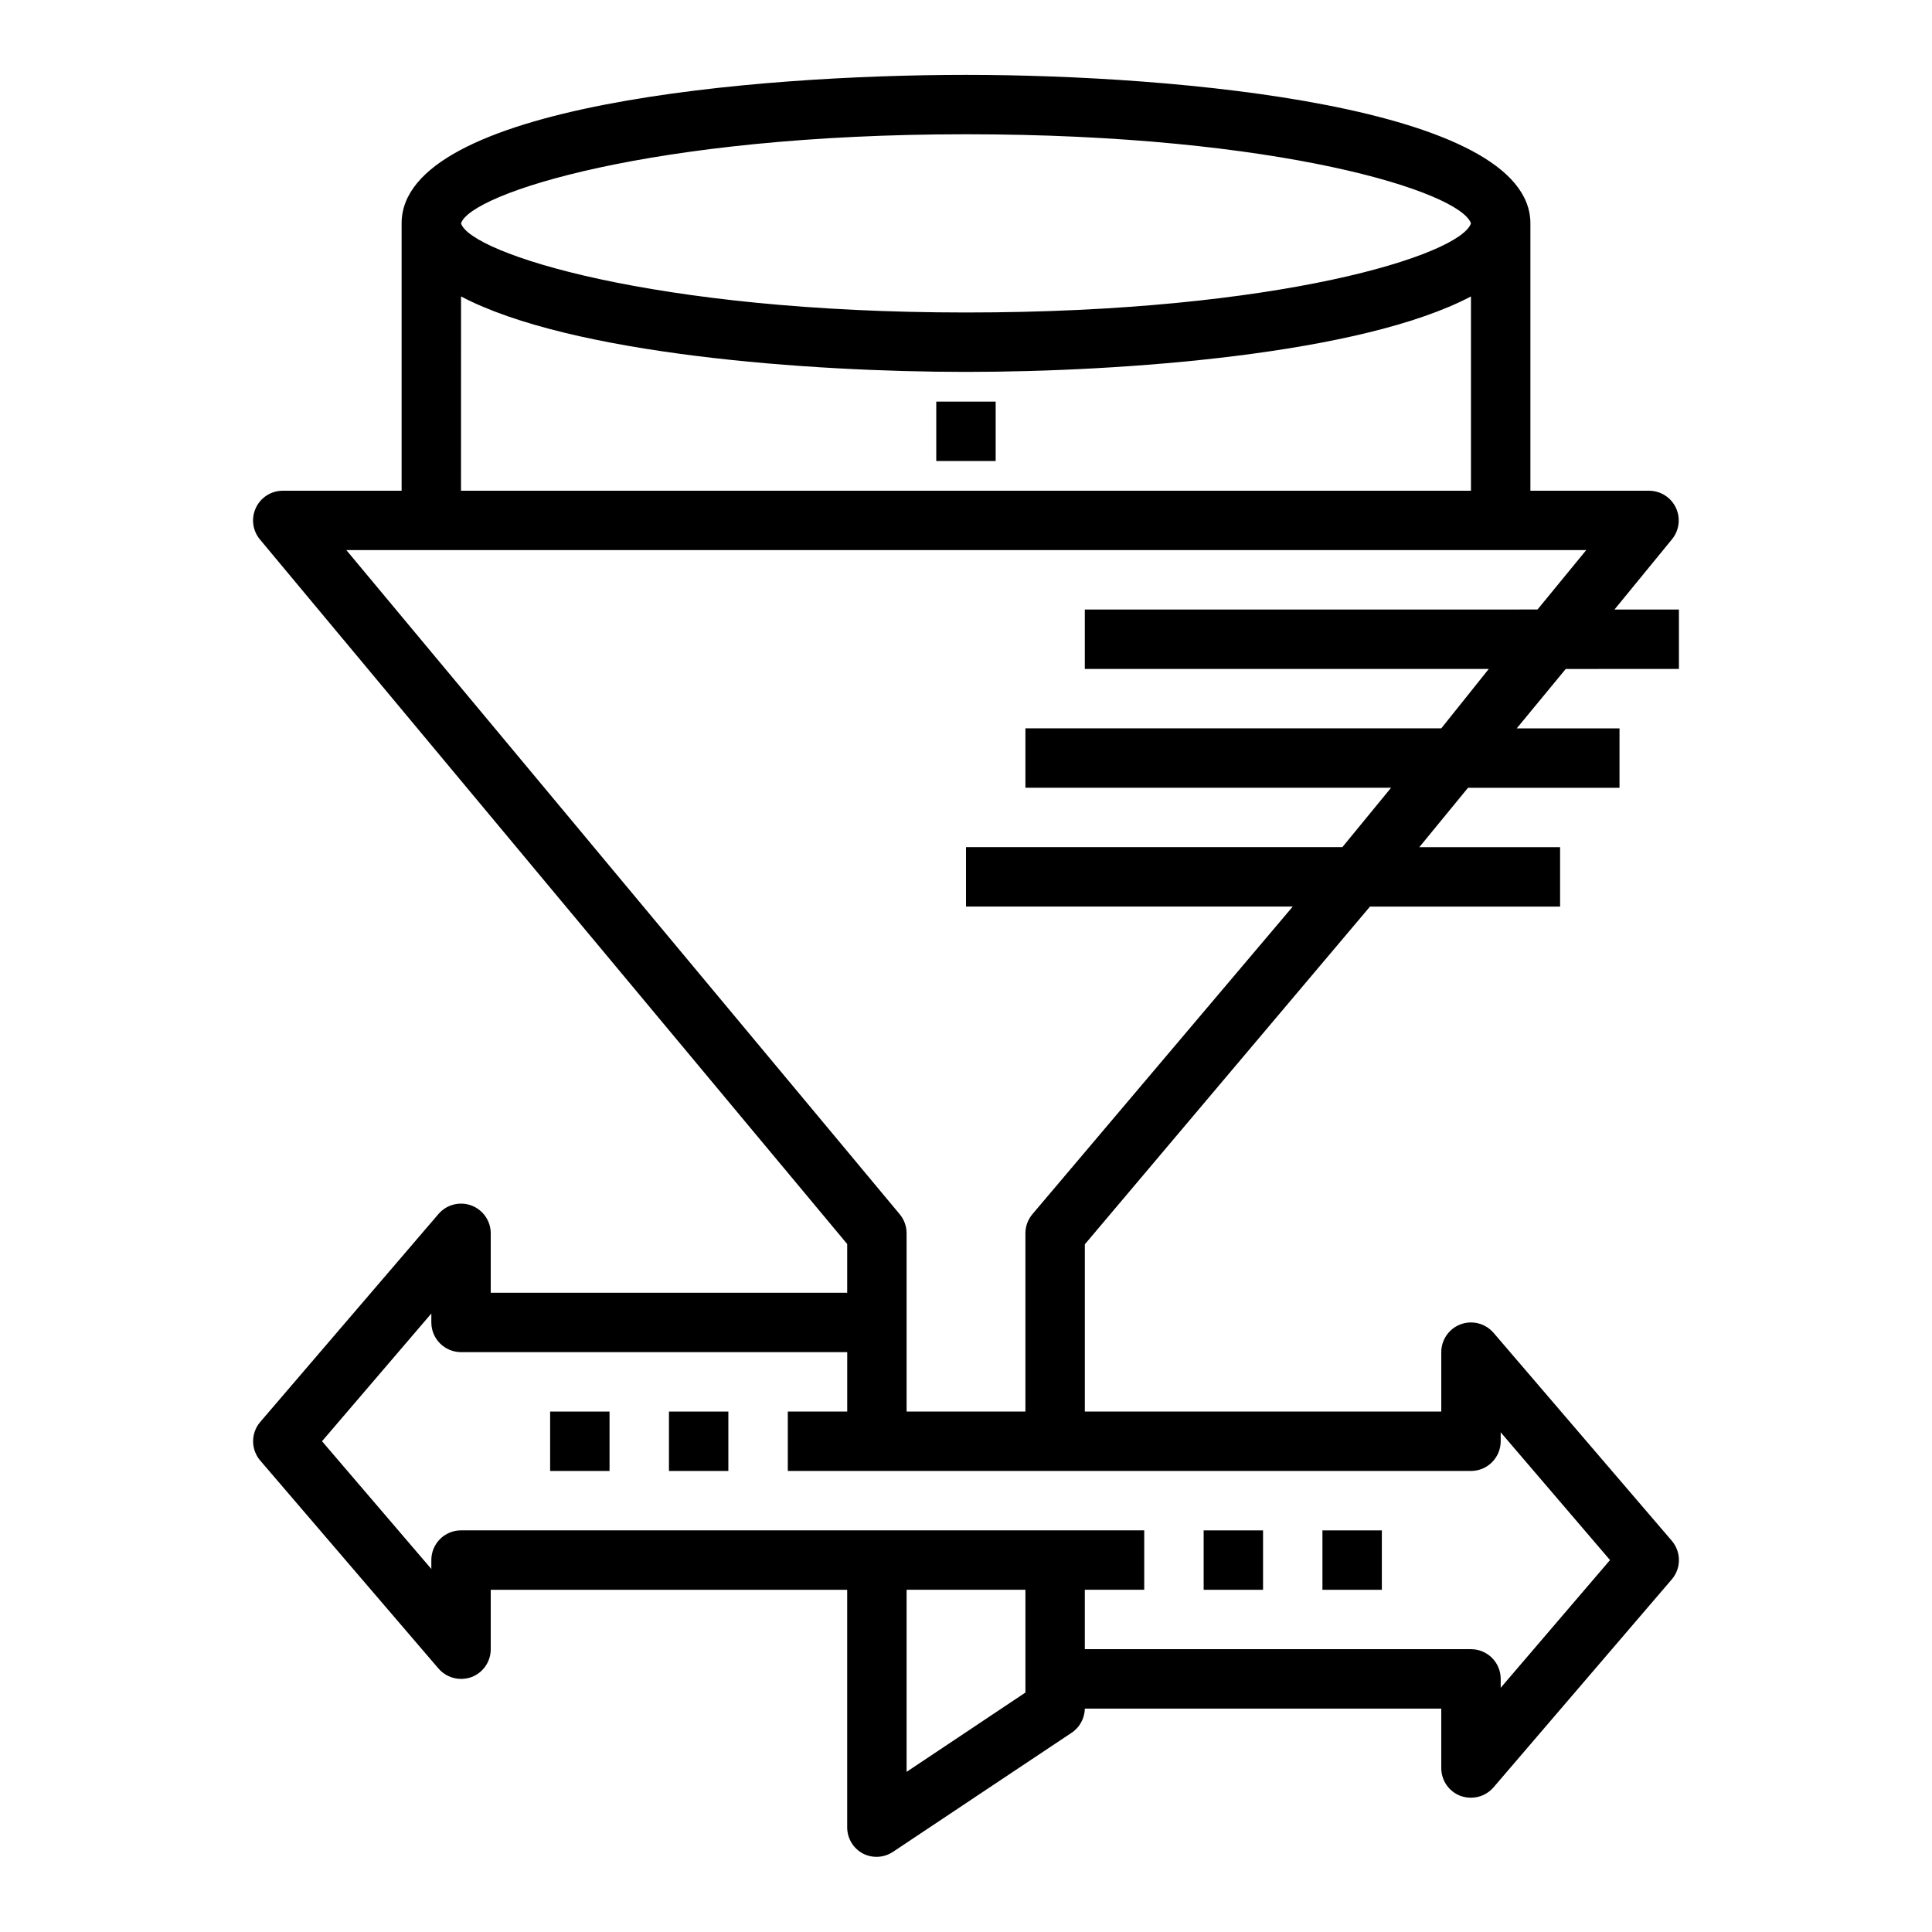 <?xml version="1.0" encoding="UTF-8"?>
<!-- Uploaded to: ICON Repo, www.svgrepo.com, Generator: ICON Repo Mixer Tools -->
<svg fill="#000000" width="800px" height="800px" version="1.1" viewBox="144 144 512 512" xmlns="http://www.w3.org/2000/svg">
 <g>
  <path d="m588.93 321.28v-15.742h-17.082l15.273-18.656c1.906-2.352 2.297-5.586 1.004-8.324-1.293-2.734-4.039-4.488-7.066-4.508h-31.488v-70.848c0-31.094-93.992-39.359-149.57-39.359s-149.57 7.871-149.57 39.359v70.848h-31.484c-3.055-0.004-5.84 1.758-7.137 4.527-1.301 2.766-0.879 6.035 1.074 8.383l155.63 186.72v12.91h-94.465v-15.742c0-3.297-2.055-6.246-5.144-7.387-3.094-1.141-6.57-0.234-8.711 2.269l-47.23 55.105c-2.519 2.945-2.519 7.285 0 10.23l47.23 55.105c1.496 1.75 3.68 2.754 5.984 2.754 0.938 0 1.867-0.16 2.754-0.473 3.086-1.152 5.129-4.106 5.117-7.398v-15.742h94.465v62.977c0.008 2.898 1.609 5.562 4.172 6.926 2.504 1.285 5.508 1.137 7.871-0.395l47.23-31.488c2.262-1.41 3.652-3.871 3.703-6.531h94.461v15.742c-0.008 3.293 2.031 6.246 5.117 7.398 0.887 0.312 1.816 0.473 2.758 0.473 2.301 0 4.484-1.004 5.981-2.754l47.23-55.105h0.004c2.519-2.945 2.519-7.285 0-10.234l-47.23-55.105-0.004 0.004c-2.141-2.504-5.617-3.41-8.711-2.269-3.09 1.141-5.144 4.09-5.144 7.387v15.742h-94.461v-44.32l75.57-89.504h50.379v-15.742h-37.312l12.91-15.742 40.148-0.004v-15.742h-27.238l12.988-15.742zm-188.93-141.7c83.047 0 130.99 15.273 133.82 23.617-2.832 8.344-50.773 23.617-133.82 23.617-83.051-0.004-131.39-15.746-133.82-23.617 2.438-7.875 50.457-23.617 133.82-23.617zm-133.82 42.98c29.125 15.352 92.258 19.996 133.82 19.996 41.562 0 104.7-4.644 133.82-19.996v51.484h-267.65zm118.08 391v-48.254h31.488v27.238zm149.57-79.742c2.086 0 4.09-0.832 5.566-2.309s2.305-3.477 2.305-5.566v-2.363l28.969 33.852-28.969 33.852v-2.363c0-2.086-0.828-4.09-2.305-5.566s-3.481-2.305-5.566-2.305h-102.34v-15.742h15.742v-15.746h-181.05c-4.348 0-7.875 3.523-7.875 7.871v2.363l-28.969-33.852 28.969-33.848v2.359c0 2.09 0.832 4.094 2.309 5.566 1.477 1.477 3.477 2.309 5.566 2.309h102.34v15.742h-15.746v15.742zm-7.875-196.8h-110.21v15.742h96.906l-12.91 15.742-99.738 0.004v15.742h86.59l-68.957 81.477c-1.219 1.426-1.891 3.238-1.891 5.117v47.23h-31.488v-47.23c0.004-1.84-0.637-3.621-1.809-5.039l-146.66-176.02h328.58l-12.91 15.742-119.97 0.004v15.742h107.06z"/>
  <path d="m321.28 518.08h15.742v15.742h-15.742z"/>
  <path d="m462.98 549.57h15.742v15.742h-15.742z"/>
  <path d="m289.79 518.08h15.742v15.742h-15.742z"/>
  <path d="m494.46 549.57h15.742v15.742h-15.742z"/>
  <path d="m392.12 250.43h15.742v15.742h-15.742z"/>
 </g>
</svg>